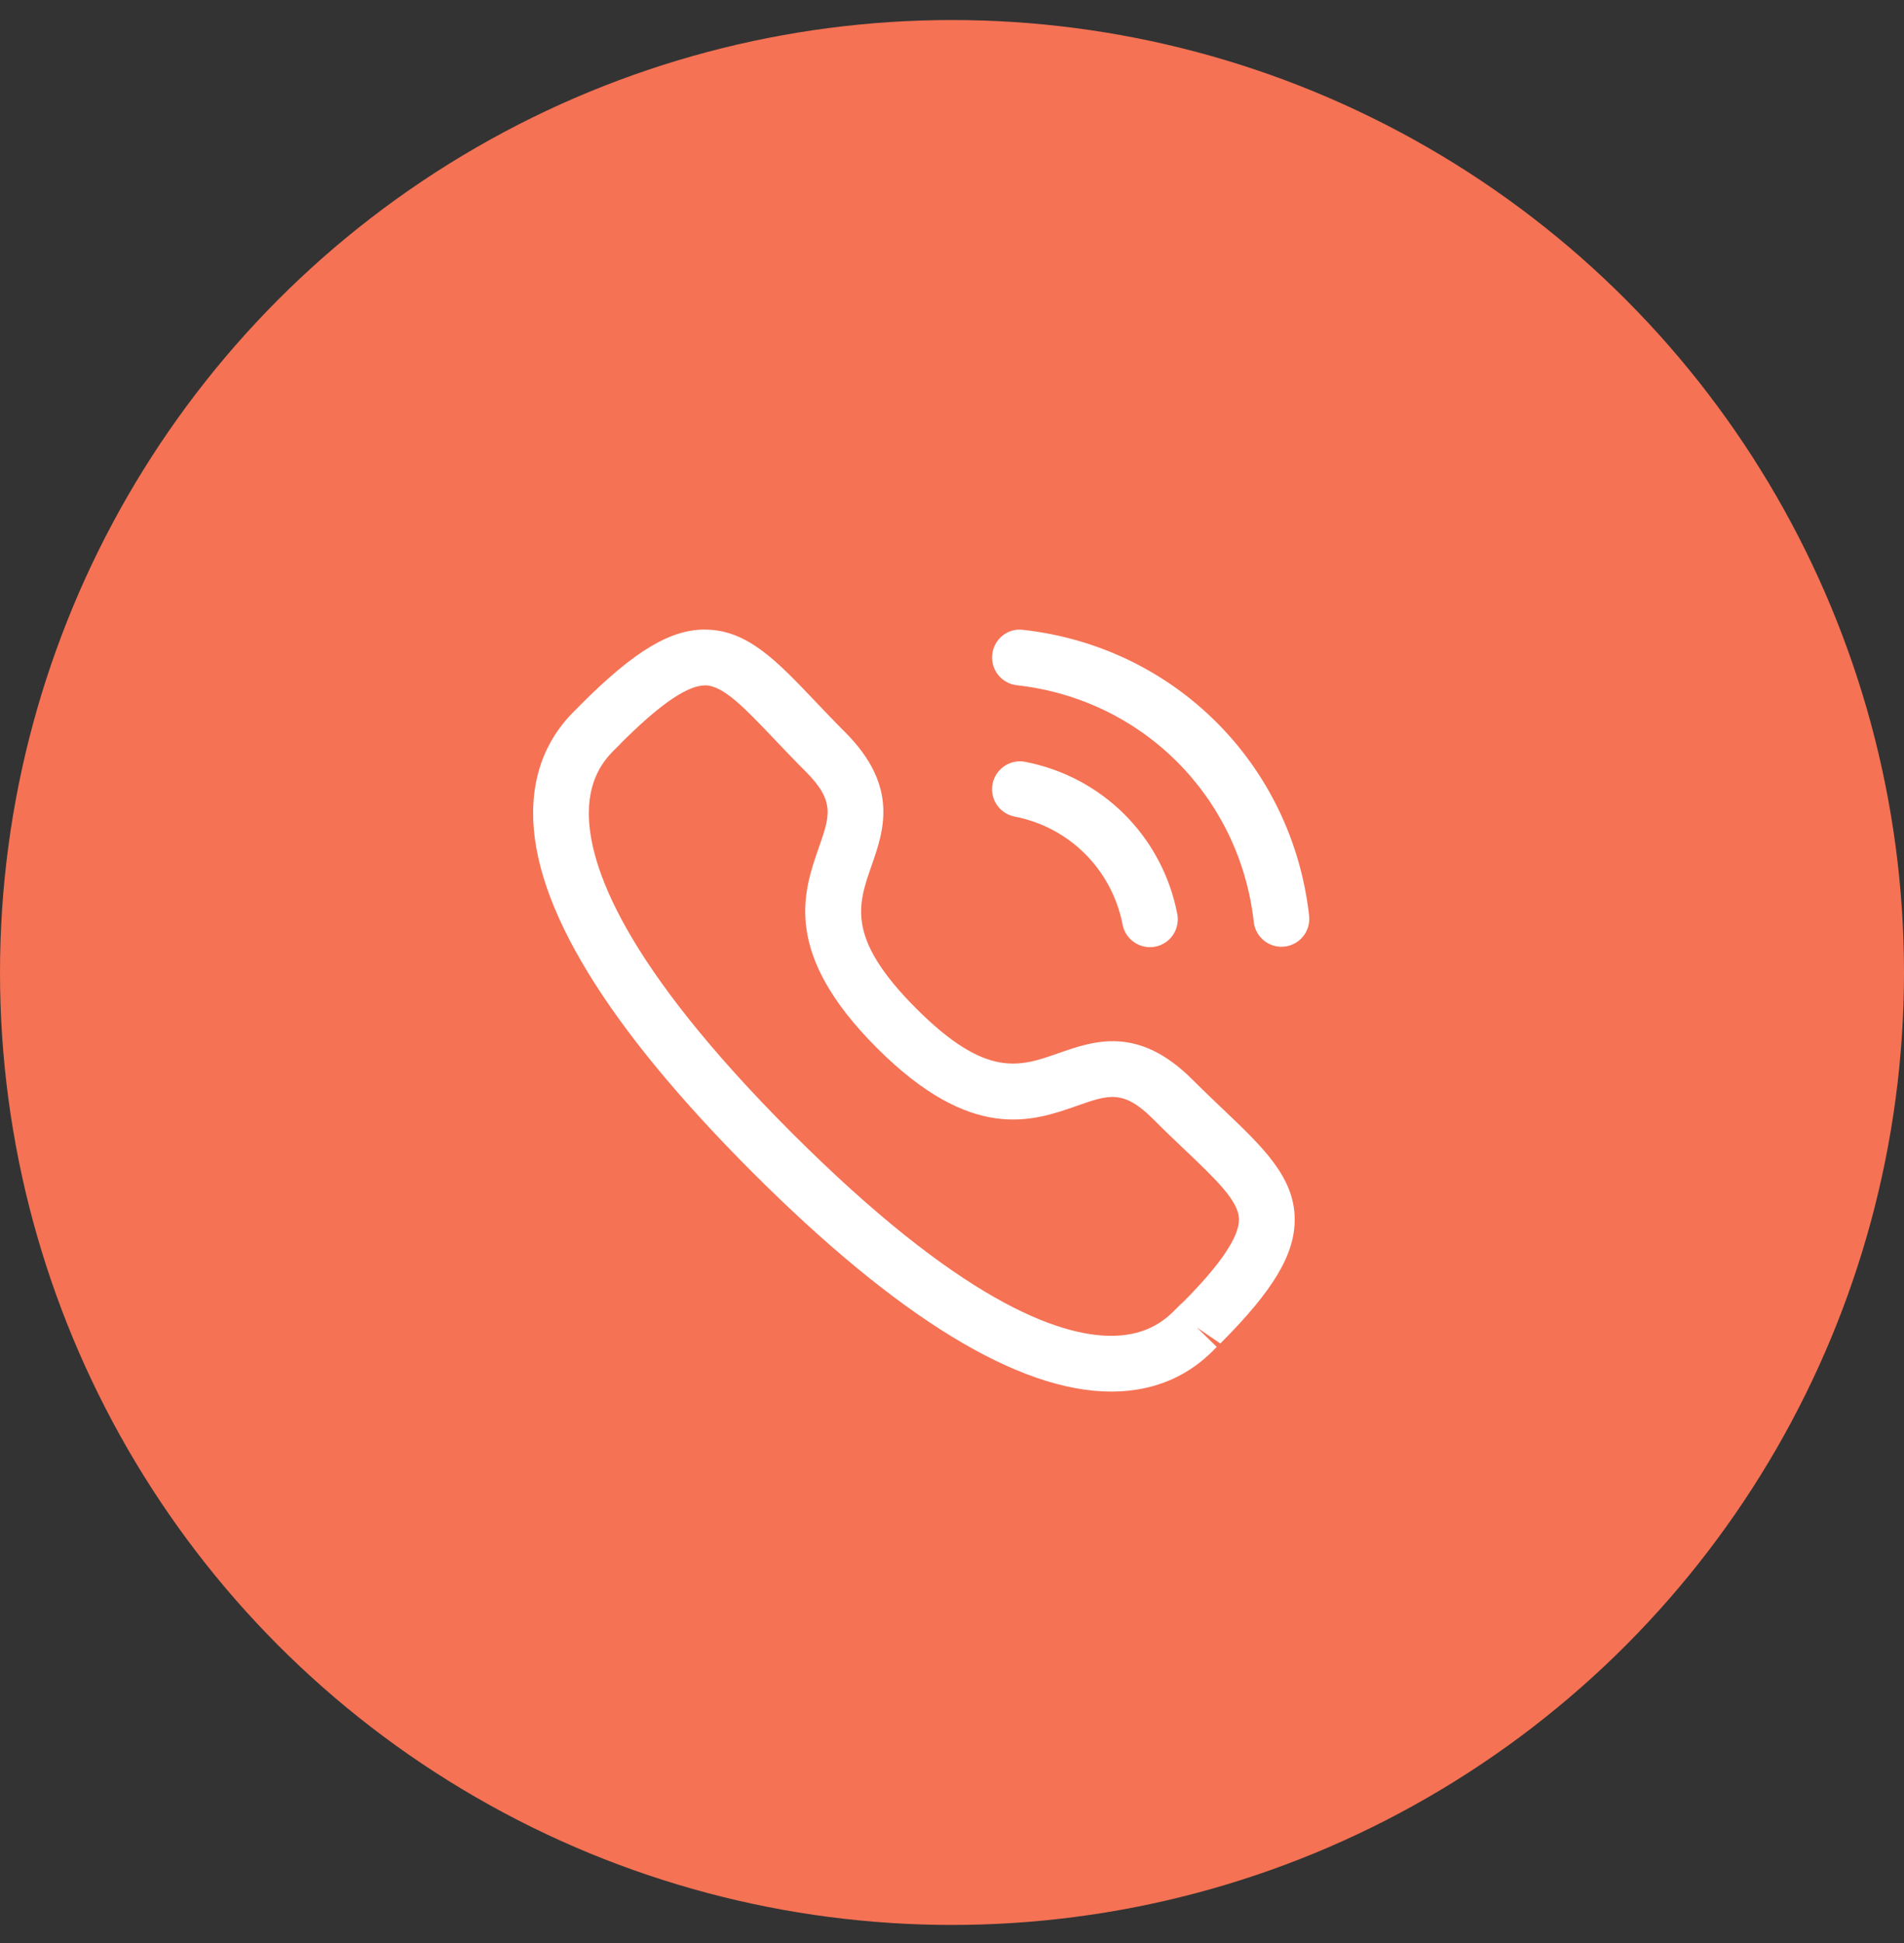 <svg xmlns="http://www.w3.org/2000/svg" fill="none" viewBox="0 0 50 51" height="51" width="50">
<rect x="0" y="0" width="50" height="51" fill="#333333" stroke="none"/>
<circle fill="#F57254" r="25" cy="25.526" cx="25"></circle>
<path fill="white" d="M18.544 16.526C19.633 16.541 20.41 17.358 21.392 18.391C21.635 18.645 21.898 18.924 22.191 19.216C23.614 20.641 23.21 21.802 22.883 22.735C22.528 23.753 22.22 24.631 24.06 26.471C25.9 28.311 26.777 28.003 27.794 27.645C28.728 27.319 29.887 26.912 31.313 28.336C31.603 28.626 31.876 28.885 32.129 29.126C33.166 30.113 33.986 30.893 34 31.986C34.01 32.916 33.444 33.867 32.047 35.264L31.429 34.844L31.953 35.354C31.644 35.671 30.821 36.516 29.21 36.526H29.181C26.75 36.526 23.58 34.59 19.76 30.771C15.924 26.936 13.986 23.757 14 21.32C14.009 19.711 14.853 18.887 15.17 18.577L15.197 18.548L15.263 18.482C16.663 17.082 17.625 16.506 18.544 16.526ZM18.525 17.99H18.517C18.079 17.99 17.414 18.429 16.486 19.33L16.299 19.513L16.302 19.513C16.303 19.513 16.286 19.531 16.259 19.559L16.193 19.624C15.957 19.853 15.468 20.33 15.463 21.328C15.456 22.724 16.374 25.317 20.794 29.736C25.193 34.134 27.781 35.063 29.181 35.063H29.202C30.2 35.057 30.676 34.568 30.905 34.333C30.974 34.262 31.031 34.208 31.071 34.176C32.044 33.197 32.541 32.471 32.536 32.003C32.53 31.527 31.938 30.965 31.12 30.186C30.859 29.939 30.576 29.669 30.278 29.37C29.503 28.598 29.122 28.73 28.278 29.027C27.112 29.436 25.515 29.995 23.026 27.505C20.537 25.016 21.095 23.419 21.501 22.252C21.796 21.409 21.931 21.026 21.157 20.251C20.855 19.949 20.582 19.662 20.332 19.399C19.557 18.585 18.998 17.997 18.525 17.99ZM26.923 19.997C28.953 20.391 30.521 21.958 30.916 23.989C30.993 24.387 30.735 24.771 30.338 24.848C30.291 24.857 30.244 24.861 30.197 24.861C29.854 24.861 29.548 24.619 29.48 24.27C29.199 22.826 28.086 21.713 26.644 21.433C26.247 21.356 25.988 20.973 26.065 20.576C26.142 20.179 26.533 19.919 26.923 19.997ZM26.864 16.532C30.843 16.974 33.932 20.06 34.378 24.037C34.423 24.439 34.135 24.801 33.733 24.846C33.706 24.849 33.678 24.851 33.651 24.851C33.283 24.851 32.967 24.575 32.925 24.201C32.555 20.908 29.997 18.352 26.703 17.986C26.302 17.941 26.012 17.58 26.057 17.178C26.101 16.777 26.459 16.481 26.864 16.532Z" clip-rule="evenodd" fill-rule="evenodd"></path>
</svg>
